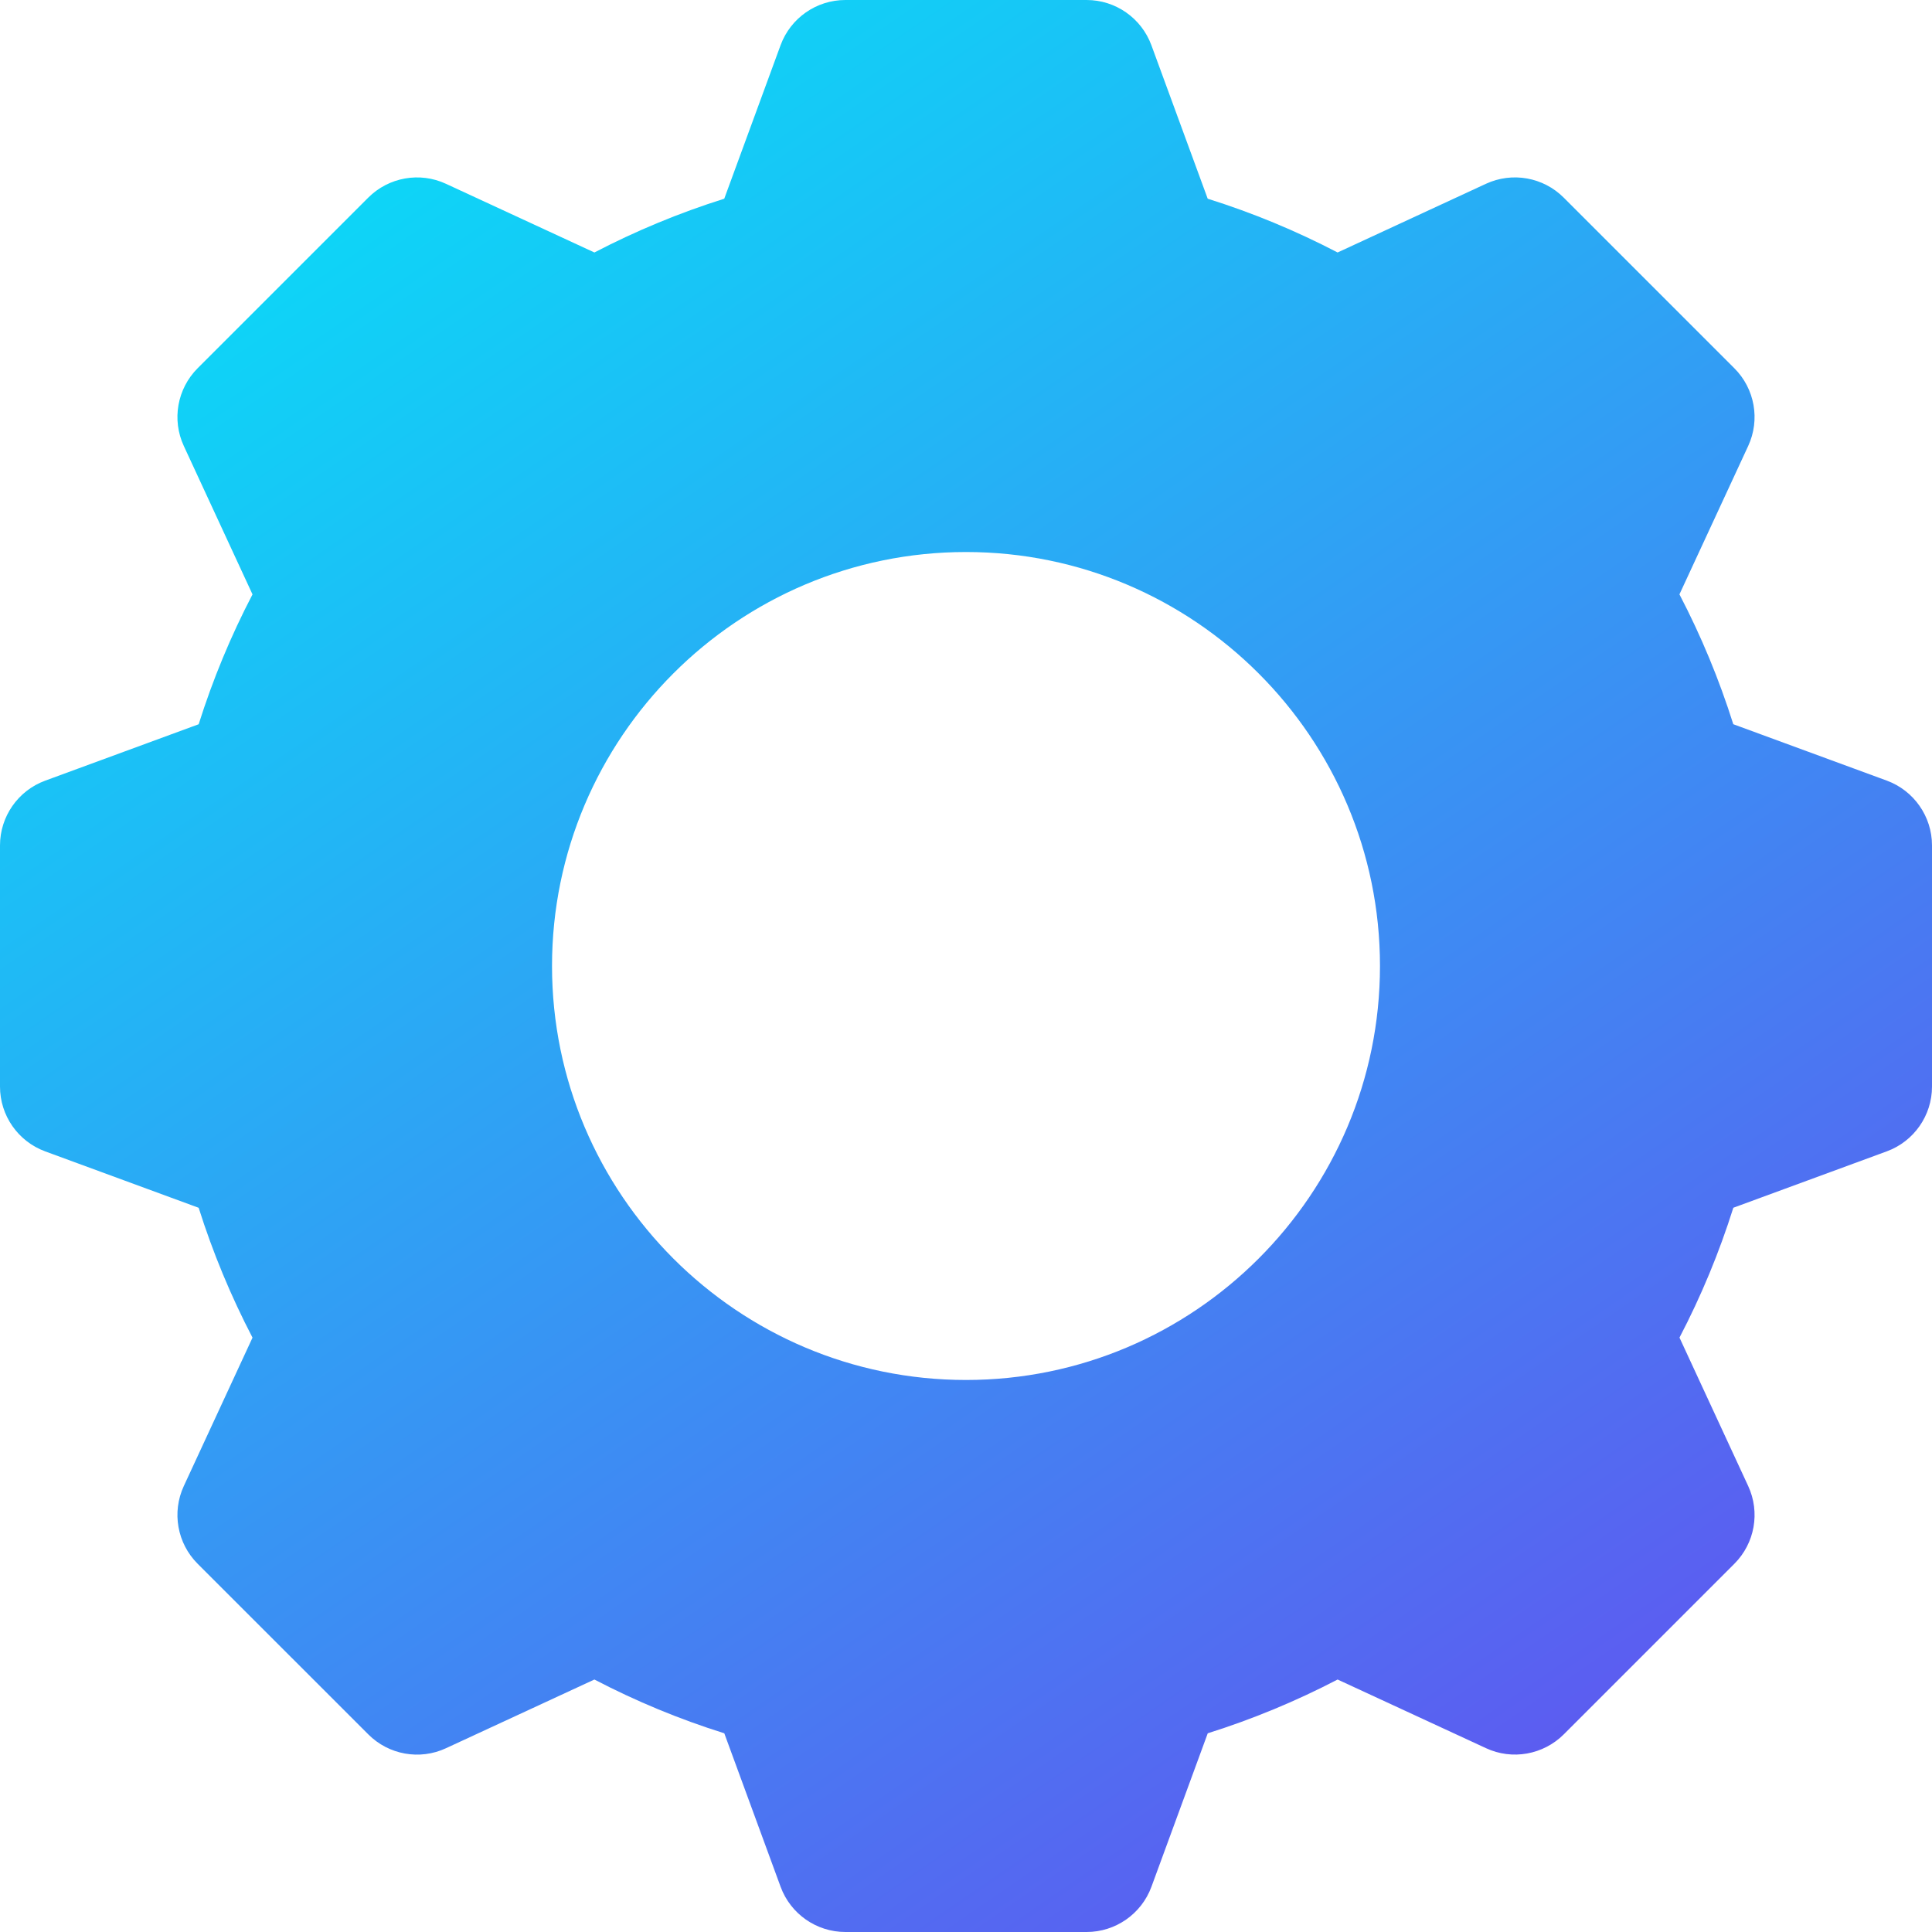 <svg width="47" height="47" viewBox="0 0 47 47" fill="none" xmlns="http://www.w3.org/2000/svg">
<path d="M45.9 18.99L42.166 17.618C41.823 16.53 41.385 15.473 40.856 14.459L42.528 10.85C42.824 10.212 42.69 9.456 42.191 8.958L38.041 4.808C37.545 4.311 36.79 4.175 36.149 4.471L32.54 6.142C31.527 5.614 30.47 5.176 29.38 4.834L28.01 1.1C27.767 0.44 27.138 0 26.434 0H20.565C19.861 0 19.232 0.439 18.989 1.1L17.619 4.834C16.529 5.177 15.472 5.615 14.46 6.142L10.85 4.472C10.212 4.175 9.455 4.311 8.958 4.808L4.808 8.958C4.31 9.457 4.176 10.212 4.472 10.85L6.143 14.46C5.614 15.473 5.177 16.53 4.833 17.619L1.1 18.991C0.44 19.233 0 19.863 0 20.566V26.434C0 27.138 0.439 27.767 1.1 28.01L4.833 29.382C5.177 30.47 5.615 31.527 6.143 32.541L4.472 36.15C4.176 36.788 4.31 37.544 4.808 38.042L8.959 42.192C9.454 42.689 10.211 42.827 10.85 42.529L14.46 40.858C15.472 41.386 16.529 41.824 17.62 42.166L18.99 45.9C19.232 46.56 19.862 47 20.566 47H26.434C27.138 47 27.768 46.56 28.011 45.9L29.381 42.166C30.471 41.823 31.528 41.385 32.54 40.858L36.15 42.528C36.787 42.825 37.544 42.689 38.042 42.192L42.192 38.042C42.691 37.543 42.824 36.788 42.528 36.15L40.857 32.54C41.386 31.527 41.824 30.47 42.167 29.381L45.9 28.009C46.56 27.767 47 27.137 47 26.434V20.566C47 19.863 46.56 19.233 45.9 18.99ZM33.571 23.5C33.571 29.054 29.054 33.571 23.5 33.571C17.946 33.571 13.429 29.054 13.429 23.5C13.429 17.946 17.946 13.429 23.5 13.429C29.054 13.429 33.571 17.946 33.571 23.5Z" fill="url(#paint0_linear_4136_12396)"/>
<defs>
<linearGradient id="paint0_linear_4136_12396" x1="10" y1="-6" x2="47.5" y2="48.5" gradientUnits="userSpaceOnUse">
<stop stop-color="#00EAF8"/>
<stop offset="1" stop-color="#6D42EF"/>
</linearGradient>
</defs>
</svg>
